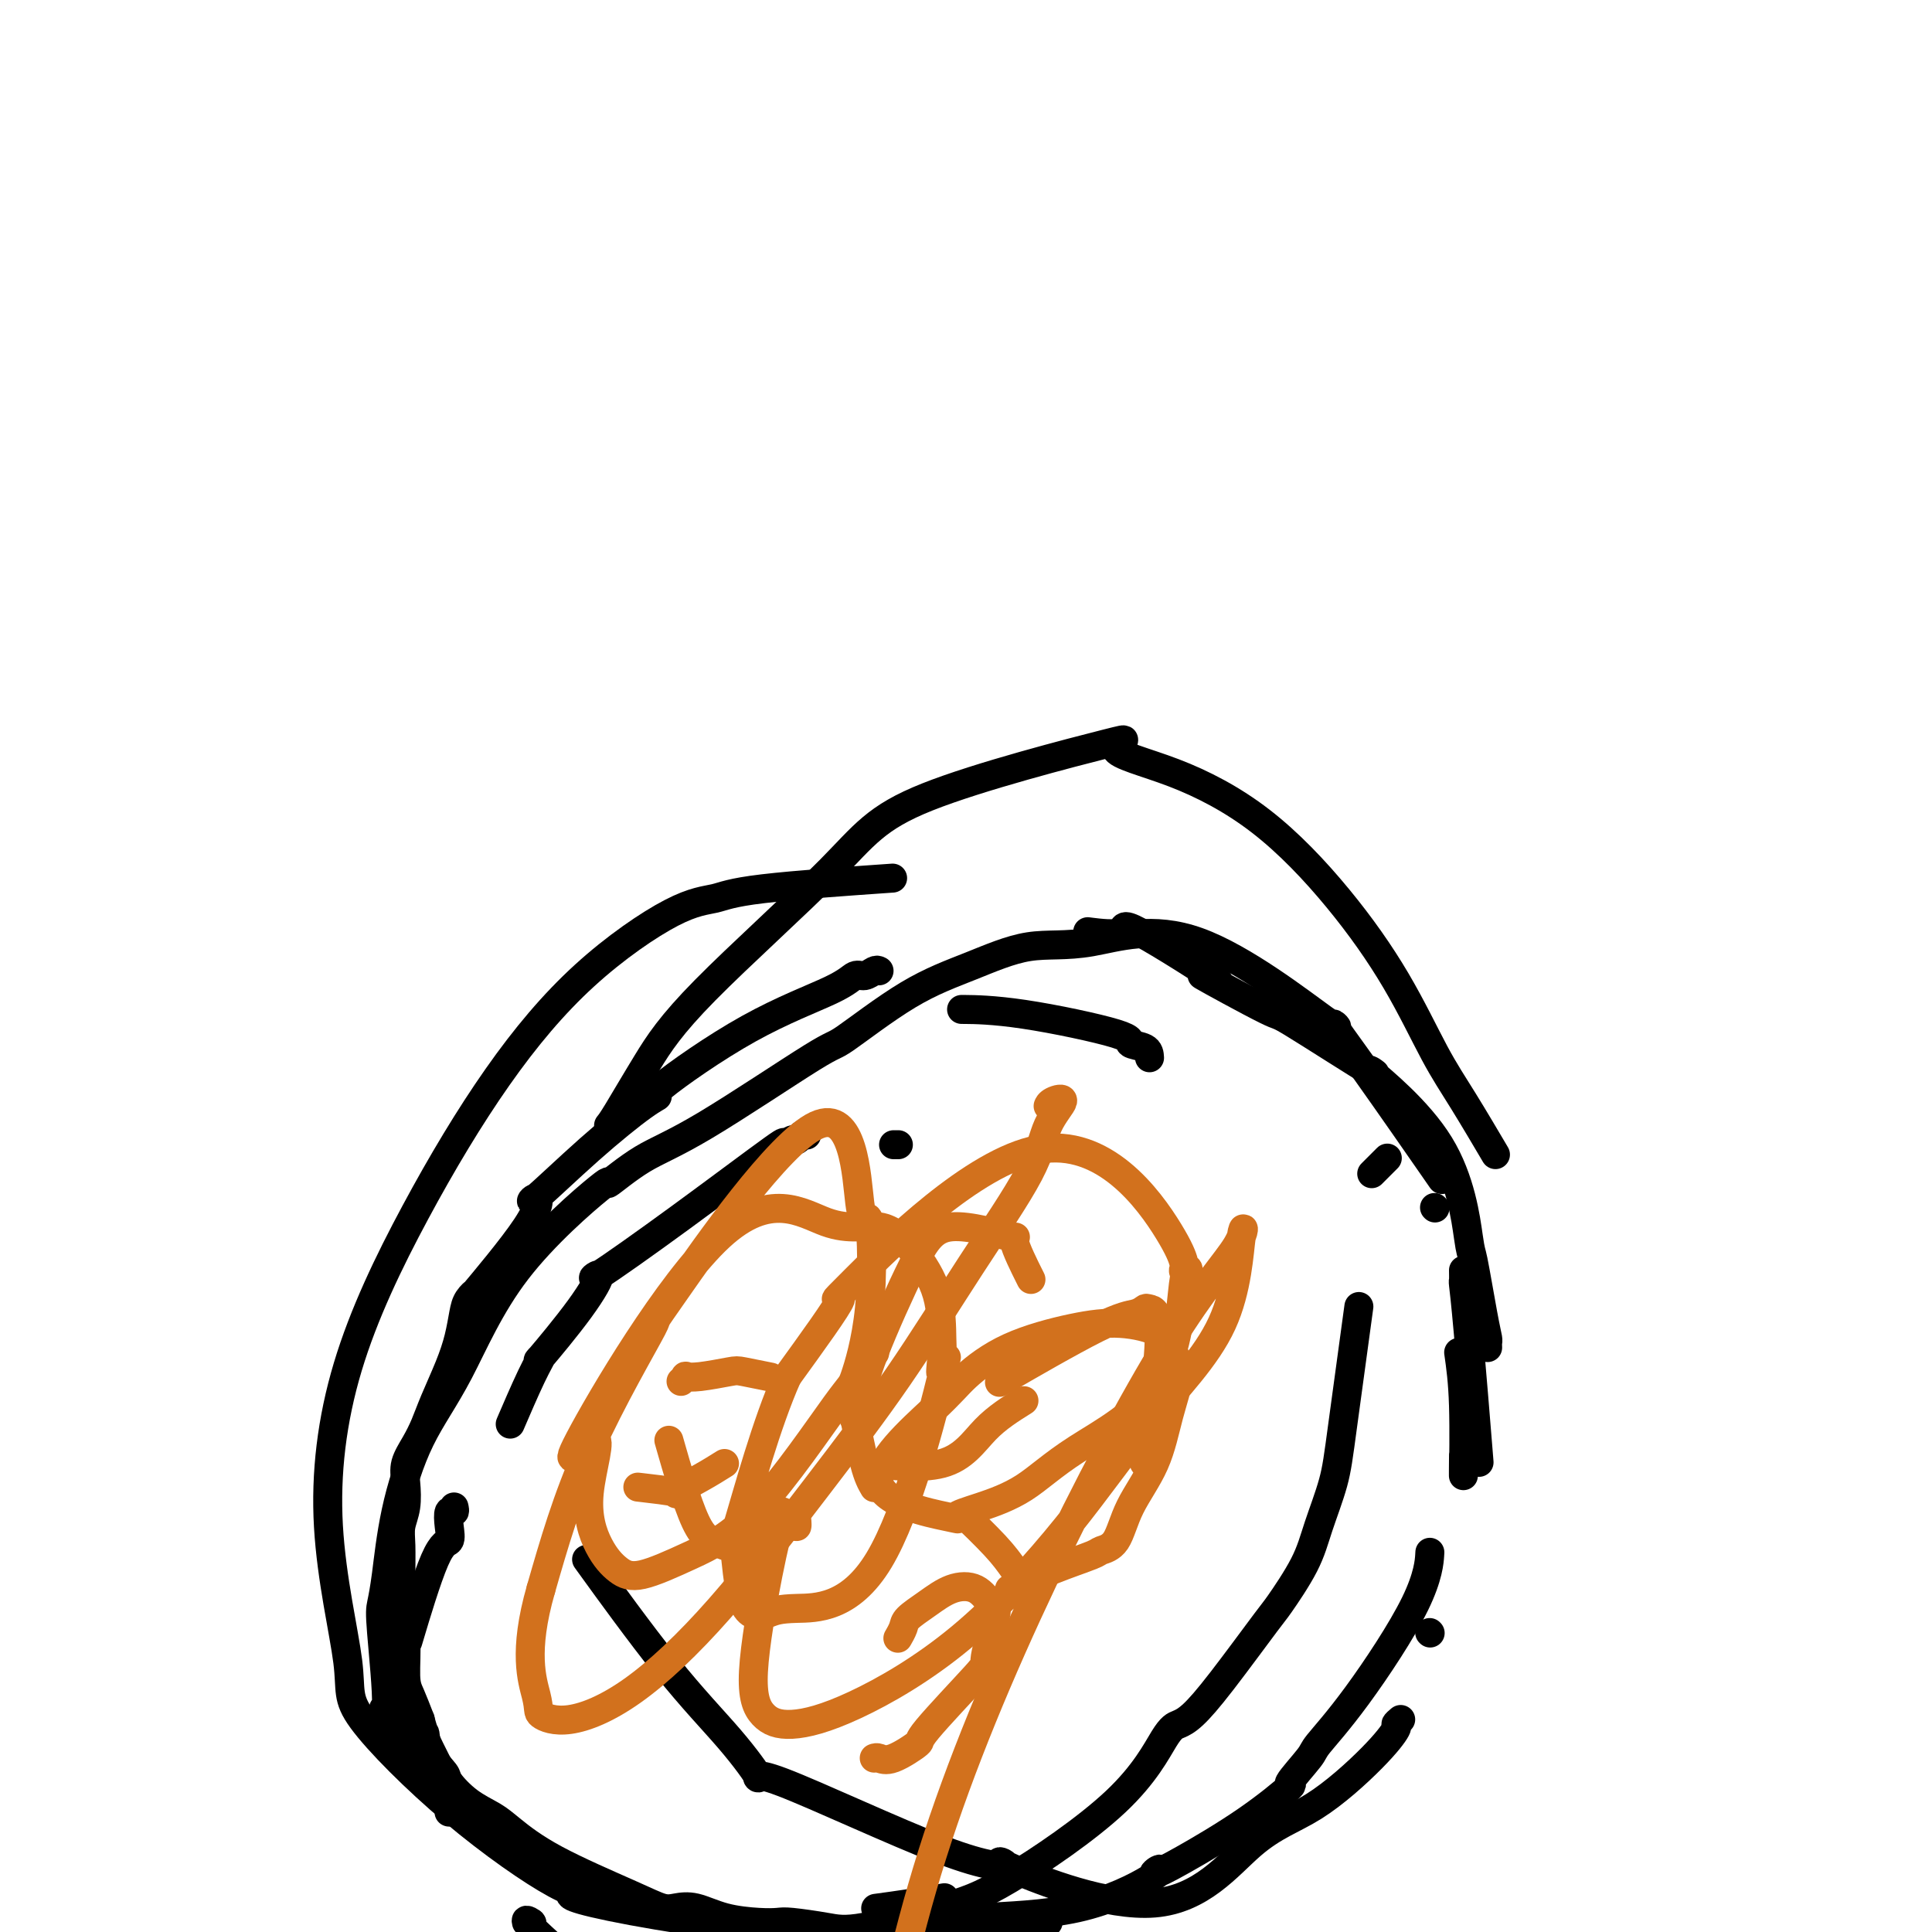 <svg viewBox='0 0 400 400' version='1.1' xmlns='http://www.w3.org/2000/svg' xmlns:xlink='http://www.w3.org/1999/xlink'><g fill='none' stroke='#000000' stroke-width='6' stroke-linecap='round' stroke-linejoin='round'><path d='M186,237c-0.417,0.000 -0.833,0.000 -1,0c-0.167,0.000 -0.083,0.000 0,0'/><path d='M167,235c-0.319,-0.125 -0.639,-0.251 -1,0c-0.361,0.251 -0.764,0.878 -1,1c-0.236,0.122 -0.305,-0.262 -1,0c-0.695,0.262 -2.015,1.168 -2,1c0.015,-0.168 1.366,-1.412 -2,1c-3.366,2.412 -11.451,8.481 -19,14c-7.549,5.519 -14.564,10.489 -17,12c-2.436,1.511 -0.292,-0.437 0,0c0.292,0.437 -1.268,3.257 -4,7c-2.732,3.743 -6.637,8.407 -8,10c-1.363,1.593 -0.183,0.115 0,0c0.183,-0.115 -0.631,1.134 -2,4c-1.369,2.866 -3.292,7.348 -4,9c-0.708,1.652 -0.202,0.472 0,0c0.202,-0.472 0.101,-0.236 0,0'/><path d='M94,312c0.110,0.489 0.219,0.979 0,1c-0.219,0.021 -0.767,-0.426 -1,0c-0.233,0.426 -0.151,1.725 0,3c0.151,1.275 0.370,2.527 0,3c-0.370,0.473 -1.330,0.166 -3,4c-1.670,3.834 -4.048,11.810 -5,15c-0.952,3.190 -0.476,1.595 0,0'/><path d='M86,355c0.392,1.203 0.783,2.405 2,5c1.217,2.595 3.258,6.582 4,8c0.742,1.418 0.185,0.268 0,0c-0.185,-0.268 0.003,0.345 0,1c-0.003,0.655 -0.197,1.351 0,2c0.197,0.649 0.784,1.252 1,2c0.216,0.748 0.062,1.642 0,2c-0.062,0.358 -0.031,0.179 0,0'/><path d='M109,398c0.734,0.170 1.468,0.340 1,0c-0.468,-0.340 -2.138,-1.191 0,1c2.138,2.191 8.084,7.424 11,10c2.916,2.576 2.802,2.495 2,2c-0.802,-0.495 -2.293,-1.402 -1,-2c1.293,-0.598 5.369,-0.885 7,-1c1.631,-0.115 0.815,-0.057 0,0'/><path d='M168,400c0.581,-0.002 1.163,-0.003 2,0c0.837,0.003 1.930,0.012 3,0c1.070,-0.012 2.119,-0.045 4,0c1.881,0.045 4.596,0.168 7,0c2.404,-0.168 4.497,-0.625 7,-1c2.503,-0.375 5.415,-0.666 7,-1c1.585,-0.334 1.843,-0.711 6,-1c4.157,-0.289 12.212,-0.489 19,-2c6.788,-1.511 12.310,-4.333 15,-6c2.690,-1.667 2.548,-2.179 2,-2c-0.548,0.179 -1.503,1.047 -1,1c0.503,-0.047 2.465,-1.011 6,-3c3.535,-1.989 8.645,-5.004 13,-8c4.355,-2.996 7.956,-5.973 9,-7c1.044,-1.027 -0.470,-0.105 0,-1c0.470,-0.895 2.925,-3.607 4,-5c1.075,-1.393 0.771,-1.466 2,-3c1.229,-1.534 3.989,-4.530 8,-10c4.011,-5.470 9.271,-13.415 12,-19c2.729,-5.585 2.927,-8.811 3,-10c0.073,-1.189 0.021,-0.340 0,0c-0.021,0.340 -0.010,0.170 0,0'/><path d='M308,279c-0.015,-0.374 -0.030,-0.748 0,-1c0.030,-0.252 0.106,-0.382 0,-1c-0.106,-0.618 -0.393,-1.723 -1,-5c-0.607,-3.277 -1.533,-8.727 -2,-11c-0.467,-2.273 -0.474,-1.368 -1,-5c-0.526,-3.632 -1.569,-11.802 -6,-19c-4.431,-7.198 -12.249,-13.423 -14,-15c-1.751,-1.577 2.564,1.494 0,0c-2.564,-1.494 -12.006,-7.552 -16,-10c-3.994,-2.448 -2.539,-1.286 -6,-3c-3.461,-1.714 -11.839,-6.305 -13,-7c-1.161,-0.695 4.896,2.507 3,1c-1.896,-1.507 -11.745,-7.724 -16,-10c-4.255,-2.276 -2.915,-0.613 -4,0c-1.085,0.613 -4.596,0.175 -6,0c-1.404,-0.175 -0.702,-0.088 0,0'/><path d='M182,201c-0.243,-0.127 -0.486,-0.254 -1,0c-0.514,0.254 -1.300,0.888 -2,1c-0.700,0.112 -1.314,-0.300 -2,0c-0.686,0.300 -1.445,1.311 -5,3c-3.555,1.689 -9.908,4.056 -17,8c-7.092,3.944 -14.925,9.466 -18,12c-3.075,2.534 -1.392,2.081 -1,2c0.392,-0.081 -0.508,0.211 -3,2c-2.492,1.789 -6.576,5.075 -11,9c-4.424,3.925 -9.187,8.490 -11,10c-1.813,1.510 -0.674,-0.035 0,0c0.674,0.035 0.885,1.649 -2,6c-2.885,4.351 -8.867,11.439 -11,14c-2.133,2.561 -0.419,0.594 0,0c0.419,-0.594 -0.458,0.185 -1,1c-0.542,0.815 -0.750,1.666 -1,3c-0.250,1.334 -0.542,3.150 -1,5c-0.458,1.850 -1.083,3.734 -2,6c-0.917,2.266 -2.127,4.916 -3,7c-0.873,2.084 -1.410,3.604 -2,5c-0.590,1.396 -1.234,2.670 -2,4c-0.766,1.330 -1.655,2.717 -2,4c-0.345,1.283 -0.145,2.463 0,4c0.145,1.537 0.235,3.430 0,5c-0.235,1.570 -0.796,2.817 -1,4c-0.204,1.183 -0.051,2.300 0,4c0.051,1.700 -0.001,3.981 0,6c0.001,2.019 0.055,3.774 0,6c-0.055,2.226 -0.219,4.922 0,6c0.219,1.078 0.822,0.536 1,2c0.178,1.464 -0.067,4.933 0,7c0.067,2.067 0.448,2.734 1,4c0.552,1.266 1.276,3.133 2,5'/><path d='M87,356c0.832,3.282 0.913,2.485 1,3c0.087,0.515 0.179,2.340 1,4c0.821,1.660 2.369,3.156 3,4c0.631,0.844 0.343,1.038 1,2c0.657,0.962 2.257,2.694 4,4c1.743,1.306 3.629,2.186 5,3c1.371,0.814 2.229,1.564 4,3c1.771,1.436 4.457,3.560 9,6c4.543,2.440 10.943,5.196 15,7c4.057,1.804 5.772,2.655 7,3c1.228,0.345 1.971,0.184 3,0c1.029,-0.184 2.344,-0.390 4,0c1.656,0.390 3.653,1.375 6,2c2.347,0.625 5.044,0.889 7,1c1.956,0.111 3.171,0.070 4,0c0.829,-0.070 1.274,-0.168 3,0c1.726,0.168 4.735,0.603 7,1c2.265,0.397 3.786,0.755 8,0c4.214,-0.755 11.121,-2.622 16,-4c4.879,-1.378 7.732,-2.268 14,-6c6.268,-3.732 15.953,-10.307 22,-16c6.047,-5.693 8.458,-10.503 10,-13c1.542,-2.497 2.216,-2.680 3,-3c0.784,-0.320 1.677,-0.775 3,-2c1.323,-1.225 3.077,-3.219 6,-7c2.923,-3.781 7.014,-9.349 9,-12c1.986,-2.651 1.868,-2.387 3,-4c1.132,-1.613 3.516,-5.105 5,-8c1.484,-2.895 2.069,-5.193 3,-8c0.931,-2.807 2.208,-6.124 3,-9c0.792,-2.876 1.098,-5.313 2,-12c0.902,-6.687 2.401,-17.625 3,-22c0.599,-4.375 0.300,-2.188 0,0'/><path d='M238,219c-0.045,-0.762 -0.091,-1.525 -1,-2c-0.909,-0.475 -2.683,-0.663 -3,-1c-0.317,-0.337 0.822,-0.822 -3,-2c-3.822,-1.178 -12.606,-3.048 -19,-4c-6.394,-0.952 -10.398,-0.986 -12,-1c-1.602,-0.014 -0.801,-0.007 0,0'/><path d='M284,243c0.200,-0.200 0.400,-0.400 1,-1c0.600,-0.600 1.600,-1.600 2,-2c0.400,-0.400 0.200,-0.200 0,0'/><path d='M297,250c0.000,0.000 0.100,0.100 0.1,0.1'/><path d='M302,280c0.423,2.976 0.845,5.952 1,11c0.155,5.048 0.042,12.167 0,14c-0.042,1.833 -0.012,-1.619 0,-3c0.012,-1.381 0.006,-0.690 0,0'/><path d='M296,338c0.000,0.000 0.100,0.100 0.1,0.1'/><path d='M195,393c0.470,-0.083 0.940,-0.167 0,0c-0.940,0.167 -3.292,0.583 -6,1c-2.708,0.417 -5.774,0.833 -7,1c-1.226,0.167 -0.613,0.083 0,0'/><path d='M95,374c-2.045,-3.013 -4.090,-6.027 -7,-10c-2.910,-3.973 -6.686,-8.906 -8,-10c-1.314,-1.094 -0.166,1.650 0,-1c0.166,-2.650 -0.650,-10.693 -1,-15c-0.350,-4.307 -0.233,-4.878 0,-6c0.233,-1.122 0.580,-2.796 1,-6c0.420,-3.204 0.911,-7.937 2,-13c1.089,-5.063 2.777,-10.455 5,-15c2.223,-4.545 4.983,-8.242 8,-14c3.017,-5.758 6.293,-13.576 12,-21c5.707,-7.424 13.845,-14.453 17,-17c3.155,-2.547 1.326,-0.612 2,-1c0.674,-0.388 3.851,-3.100 7,-5c3.149,-1.900 6.269,-2.989 13,-7c6.731,-4.011 17.072,-10.943 22,-14c4.928,-3.057 4.443,-2.241 7,-4c2.557,-1.759 8.157,-6.095 13,-9c4.843,-2.905 8.931,-4.378 13,-6c4.069,-1.622 8.119,-3.393 12,-4c3.881,-0.607 7.592,-0.050 13,-1c5.408,-0.950 12.513,-3.407 22,0c9.487,3.407 21.357,12.678 26,16c4.643,3.322 2.059,0.695 2,1c-0.059,0.305 2.407,3.544 7,10c4.593,6.456 11.312,16.130 14,20c2.688,3.870 1.344,1.935 0,0'/><path d='M290,356c-0.498,0.420 -0.996,0.839 -1,1c-0.004,0.161 0.486,0.063 0,1c-0.486,0.937 -1.947,2.908 -5,6c-3.053,3.092 -7.699,7.304 -12,10c-4.301,2.696 -8.259,3.874 -13,8c-4.741,4.126 -10.265,11.200 -20,12c-9.735,0.800 -23.679,-4.673 -29,-7c-5.321,-2.327 -2.017,-1.509 -2,-1c0.017,0.509 -3.251,0.710 -13,-3c-9.749,-3.710 -25.977,-11.330 -33,-14c-7.023,-2.670 -4.840,-0.389 -5,-1c-0.160,-0.611 -2.661,-4.112 -6,-8c-3.339,-3.888 -7.514,-8.162 -13,-15c-5.486,-6.838 -12.282,-16.239 -15,-20c-2.718,-3.761 -1.359,-1.880 0,0'/><path d='M126,233c0.340,-0.414 0.681,-0.827 2,-3c1.319,-2.173 3.617,-6.105 6,-10c2.383,-3.895 4.853,-7.754 12,-15c7.147,-7.246 18.973,-17.881 26,-25c7.027,-7.119 9.257,-10.723 20,-15c10.743,-4.277 29.999,-9.226 37,-11c7.001,-1.774 1.745,-0.373 2,1c0.255,1.373 6.020,2.717 12,5c5.980,2.283 12.176,5.504 18,10c5.824,4.496 11.278,10.268 16,16c4.722,5.732 8.713,11.426 12,17c3.287,5.574 5.871,11.030 8,15c2.129,3.970 3.804,6.453 6,10c2.196,3.547 4.913,8.156 6,10c1.087,1.844 0.543,0.922 0,0'/><path d='M303,263c0.014,0.844 0.029,1.687 0,2c-0.029,0.313 -0.100,0.094 0,1c0.100,0.906 0.373,2.936 1,10c0.627,7.064 1.608,19.161 2,24c0.392,4.839 0.196,2.419 0,0'/><path d='M217,398c-1.545,-0.391 -3.090,-0.781 -11,0c-7.910,0.781 -22.187,2.734 -39,2c-16.813,-0.734 -36.164,-4.156 -44,-6c-7.836,-1.844 -4.158,-2.111 -3,-2c1.158,0.111 -0.203,0.599 -5,-2c-4.797,-2.599 -13.028,-8.285 -21,-15c-7.972,-6.715 -15.684,-14.459 -19,-19c-3.316,-4.541 -2.237,-5.881 -3,-12c-0.763,-6.119 -3.369,-17.018 -4,-28c-0.631,-10.982 0.713,-22.046 4,-33c3.287,-10.954 8.518,-21.799 14,-32c5.482,-10.201 11.216,-19.758 17,-28c5.784,-8.242 11.617,-15.168 18,-21c6.383,-5.832 13.315,-10.568 18,-13c4.685,-2.432 7.122,-2.559 9,-3c1.878,-0.441 3.198,-1.196 10,-2c6.802,-0.804 19.086,-1.658 24,-2c4.914,-0.342 2.457,-0.171 0,0'/></g>
<g fill='none' stroke='#D2711D' stroke-width='6' stroke-linecap='round' stroke-linejoin='round'><path d='M150,303c-1.491,0.936 -2.982,1.872 -5,3c-2.018,1.128 -4.561,2.447 -5,3c-0.439,0.553 1.228,0.341 0,0c-1.228,-0.341 -5.351,-0.812 -7,-1c-1.649,-0.188 -0.825,-0.094 0,0'/><path d='M141,286c0.469,-0.415 0.937,-0.830 1,-1c0.063,-0.170 -0.280,-0.094 0,0c0.280,0.094 1.183,0.208 3,0c1.817,-0.208 4.549,-0.736 6,-1c1.451,-0.264 1.621,-0.263 3,0c1.379,0.263 3.965,0.790 5,1c1.035,0.210 0.517,0.105 0,0'/><path d='M165,315c0.022,0.429 0.045,0.858 0,1c-0.045,0.142 -0.157,-0.004 -1,0c-0.843,0.004 -2.418,0.159 -4,1c-1.582,0.841 -3.171,2.370 -5,3c-1.829,0.630 -3.899,0.362 -5,0c-1.101,-0.362 -1.233,-0.819 -2,-1c-0.767,-0.181 -2.168,-0.087 -4,-4c-1.832,-3.913 -4.095,-11.832 -5,-15c-0.905,-3.168 -0.453,-1.584 0,0'/><path d='M181,308c-0.624,-1.074 -1.249,-2.148 -2,-5c-0.751,-2.852 -1.630,-7.481 -2,-9c-0.370,-1.519 -0.232,0.073 0,0c0.232,-0.073 0.559,-1.811 1,-4c0.441,-2.189 0.997,-4.828 3,-10c2.003,-5.172 5.451,-12.877 8,-18c2.549,-5.123 4.197,-7.666 8,-8c3.803,-0.334 9.762,1.539 12,2c2.238,0.461 0.756,-0.491 1,1c0.244,1.491 2.212,5.426 3,7c0.788,1.574 0.394,0.787 0,0'/><path d='M212,290c-2.786,1.743 -5.573,3.486 -8,6c-2.427,2.514 -4.496,5.797 -9,7c-4.504,1.203 -11.443,0.324 -14,0c-2.557,-0.324 -0.730,-0.093 0,0c0.730,0.093 0.365,0.046 0,0'/><path d='M181,280c0.000,0.000 0.100,0.100 0.1,0.1'/><path d='M210,325c-1.012,-1.435 -2.024,-2.869 -4,-5c-1.976,-2.131 -4.917,-4.958 -6,-6c-1.083,-1.042 -0.310,-0.298 0,0c0.310,0.298 0.155,0.149 0,0'/><path d='M181,364c0.239,-0.089 0.479,-0.179 1,0c0.521,0.179 1.325,0.626 3,0c1.675,-0.626 4.222,-2.326 5,-3c0.778,-0.674 -0.211,-0.324 2,-3c2.211,-2.676 7.624,-8.378 10,-11c2.376,-2.622 1.715,-2.163 2,-4c0.285,-1.837 1.515,-5.969 2,-8c0.485,-2.031 0.224,-1.961 0,-2c-0.224,-0.039 -0.410,-0.186 -1,-1c-0.590,-0.814 -1.583,-2.293 -3,-3c-1.417,-0.707 -3.259,-0.641 -5,0c-1.741,0.641 -3.381,1.857 -5,3c-1.619,1.143 -3.218,2.214 -4,3c-0.782,0.786 -0.749,1.289 -1,2c-0.251,0.711 -0.786,1.632 -1,2c-0.214,0.368 -0.107,0.184 0,0'/><path d='M237,303c-0.133,-0.099 -0.267,-0.198 0,-1c0.267,-0.802 0.934,-2.307 1,-2c0.066,0.307 -0.470,2.425 0,-2c0.470,-4.425 1.946,-15.395 2,-21c0.054,-5.605 -1.313,-5.847 -2,-6c-0.687,-0.153 -0.695,-0.218 -1,0c-0.305,0.218 -0.906,0.718 -2,1c-1.094,0.282 -2.679,0.345 -8,3c-5.321,2.655 -14.377,7.901 -18,10c-3.623,2.099 -1.811,1.049 0,0'/><path d='M209,329c2.938,-1.376 5.876,-2.752 9,-4c3.124,-1.248 6.433,-2.367 8,-3c1.567,-0.633 1.392,-0.781 2,-1c0.608,-0.219 1.999,-0.508 3,-2c1.001,-1.492 1.611,-4.187 3,-7c1.389,-2.813 3.558,-5.744 5,-9c1.442,-3.256 2.157,-6.838 3,-10c0.843,-3.162 1.814,-5.904 2,-8c0.186,-2.096 -0.414,-3.547 -1,-5c-0.586,-1.453 -1.157,-2.910 -3,-4c-1.843,-1.090 -4.957,-1.813 -8,-2c-3.043,-0.187 -6.016,0.164 -10,1c-3.984,0.836 -8.980,2.158 -13,4c-4.020,1.842 -7.063,4.204 -9,6c-1.937,1.796 -2.766,3.026 -7,7c-4.234,3.974 -11.871,10.691 -11,15c0.871,4.309 10.251,6.209 14,7c3.749,0.791 1.865,0.473 2,0c0.135,-0.473 2.287,-1.102 5,-2c2.713,-0.898 5.986,-2.066 9,-4c3.014,-1.934 5.769,-4.636 11,-8c5.231,-3.364 12.938,-7.390 17,-14c4.062,-6.610 4.478,-15.802 5,-20c0.522,-4.198 1.148,-3.401 1,-3c-0.148,0.401 -1.071,0.407 -1,0c0.071,-0.407 1.135,-1.225 -3,-8c-4.135,-6.775 -13.469,-19.507 -27,-17c-13.531,2.507 -31.258,20.252 -38,27c-6.742,6.748 -2.498,2.499 -3,4c-0.502,1.501 -5.751,8.750 -11,16'/><path d='M163,285c-4.357,9.771 -8.248,24.197 -10,30c-1.752,5.803 -1.364,2.981 -1,5c0.364,2.019 0.706,8.879 2,12c1.294,3.121 3.540,2.505 5,2c1.460,-0.505 2.132,-0.898 6,-1c3.868,-0.102 10.931,0.088 17,-10c6.069,-10.088 11.143,-30.452 13,-38c1.857,-7.548 0.498,-2.278 0,-1c-0.498,1.278 -0.135,-1.436 0,-3c0.135,-1.564 0.041,-1.980 0,-4c-0.041,-2.020 -0.028,-5.645 -1,-9c-0.972,-3.355 -2.929,-6.441 -5,-9c-2.071,-2.559 -4.257,-4.592 -7,-5c-2.743,-0.408 -6.044,0.809 -11,-1c-4.956,-1.809 -11.569,-6.645 -22,3c-10.431,9.645 -24.682,33.771 -29,42c-4.318,8.229 1.295,0.562 3,0c1.705,-0.562 -0.500,5.983 -1,11c-0.500,5.017 0.705,8.508 2,11c1.295,2.492 2.680,3.987 4,5c1.320,1.013 2.575,1.545 5,1c2.425,-0.545 6.020,-2.166 10,-4c3.980,-1.834 8.346,-3.882 14,-10c5.654,-6.118 12.595,-16.308 16,-21c3.405,-4.692 3.275,-3.887 4,-6c0.725,-2.113 2.305,-7.144 3,-14c0.695,-6.856 0.506,-15.538 0,-18c-0.506,-2.462 -1.329,1.296 -2,-4c-0.671,-5.296 -1.191,-19.646 -9,-16c-7.809,3.646 -22.908,25.286 -29,34c-6.092,8.714 -3.179,4.500 -5,8c-1.821,3.500 -8.378,14.714 -13,25c-4.622,10.286 -7.311,19.643 -10,29'/><path d='M112,329c-3.788,13.123 -1.760,18.930 -1,22c0.760,3.070 0.250,3.403 1,4c0.750,0.597 2.760,1.460 6,1c3.240,-0.460 7.711,-2.241 13,-6c5.289,-3.759 11.395,-9.496 18,-17c6.605,-7.504 13.707,-16.774 20,-25c6.293,-8.226 11.776,-15.406 17,-23c5.224,-7.594 10.188,-15.601 15,-23c4.812,-7.399 9.471,-14.189 12,-19c2.529,-4.811 2.926,-7.643 4,-10c1.074,-2.357 2.824,-4.240 3,-5c0.176,-0.760 -1.222,-0.397 -2,0c-0.778,0.397 -0.937,0.828 -1,1c-0.063,0.172 -0.032,0.086 0,0'/><path d='M162,313c-0.898,3.483 -1.796,6.966 -3,13c-1.204,6.034 -2.714,14.620 -3,20c-0.286,5.380 0.654,7.556 2,9c1.346,1.444 3.099,2.156 6,2c2.901,-0.156 6.948,-1.180 13,-4c6.052,-2.820 14.107,-7.435 22,-14c7.893,-6.565 15.622,-15.081 22,-23c6.378,-7.919 11.404,-15.240 17,-22c5.596,-6.760 11.763,-12.959 15,-20c3.237,-7.041 3.546,-14.923 4,-18c0.454,-3.077 1.053,-1.350 -1,2c-2.053,3.350 -6.758,8.324 -14,20c-7.242,11.676 -17.021,30.055 -26,49c-8.979,18.945 -17.159,38.458 -23,57c-5.841,18.542 -9.344,36.115 -11,45c-1.656,8.885 -1.464,9.083 -1,14c0.464,4.917 1.202,14.555 2,21c0.798,6.445 1.657,9.699 2,11c0.343,1.301 0.172,0.651 0,0'/></g>
</svg>